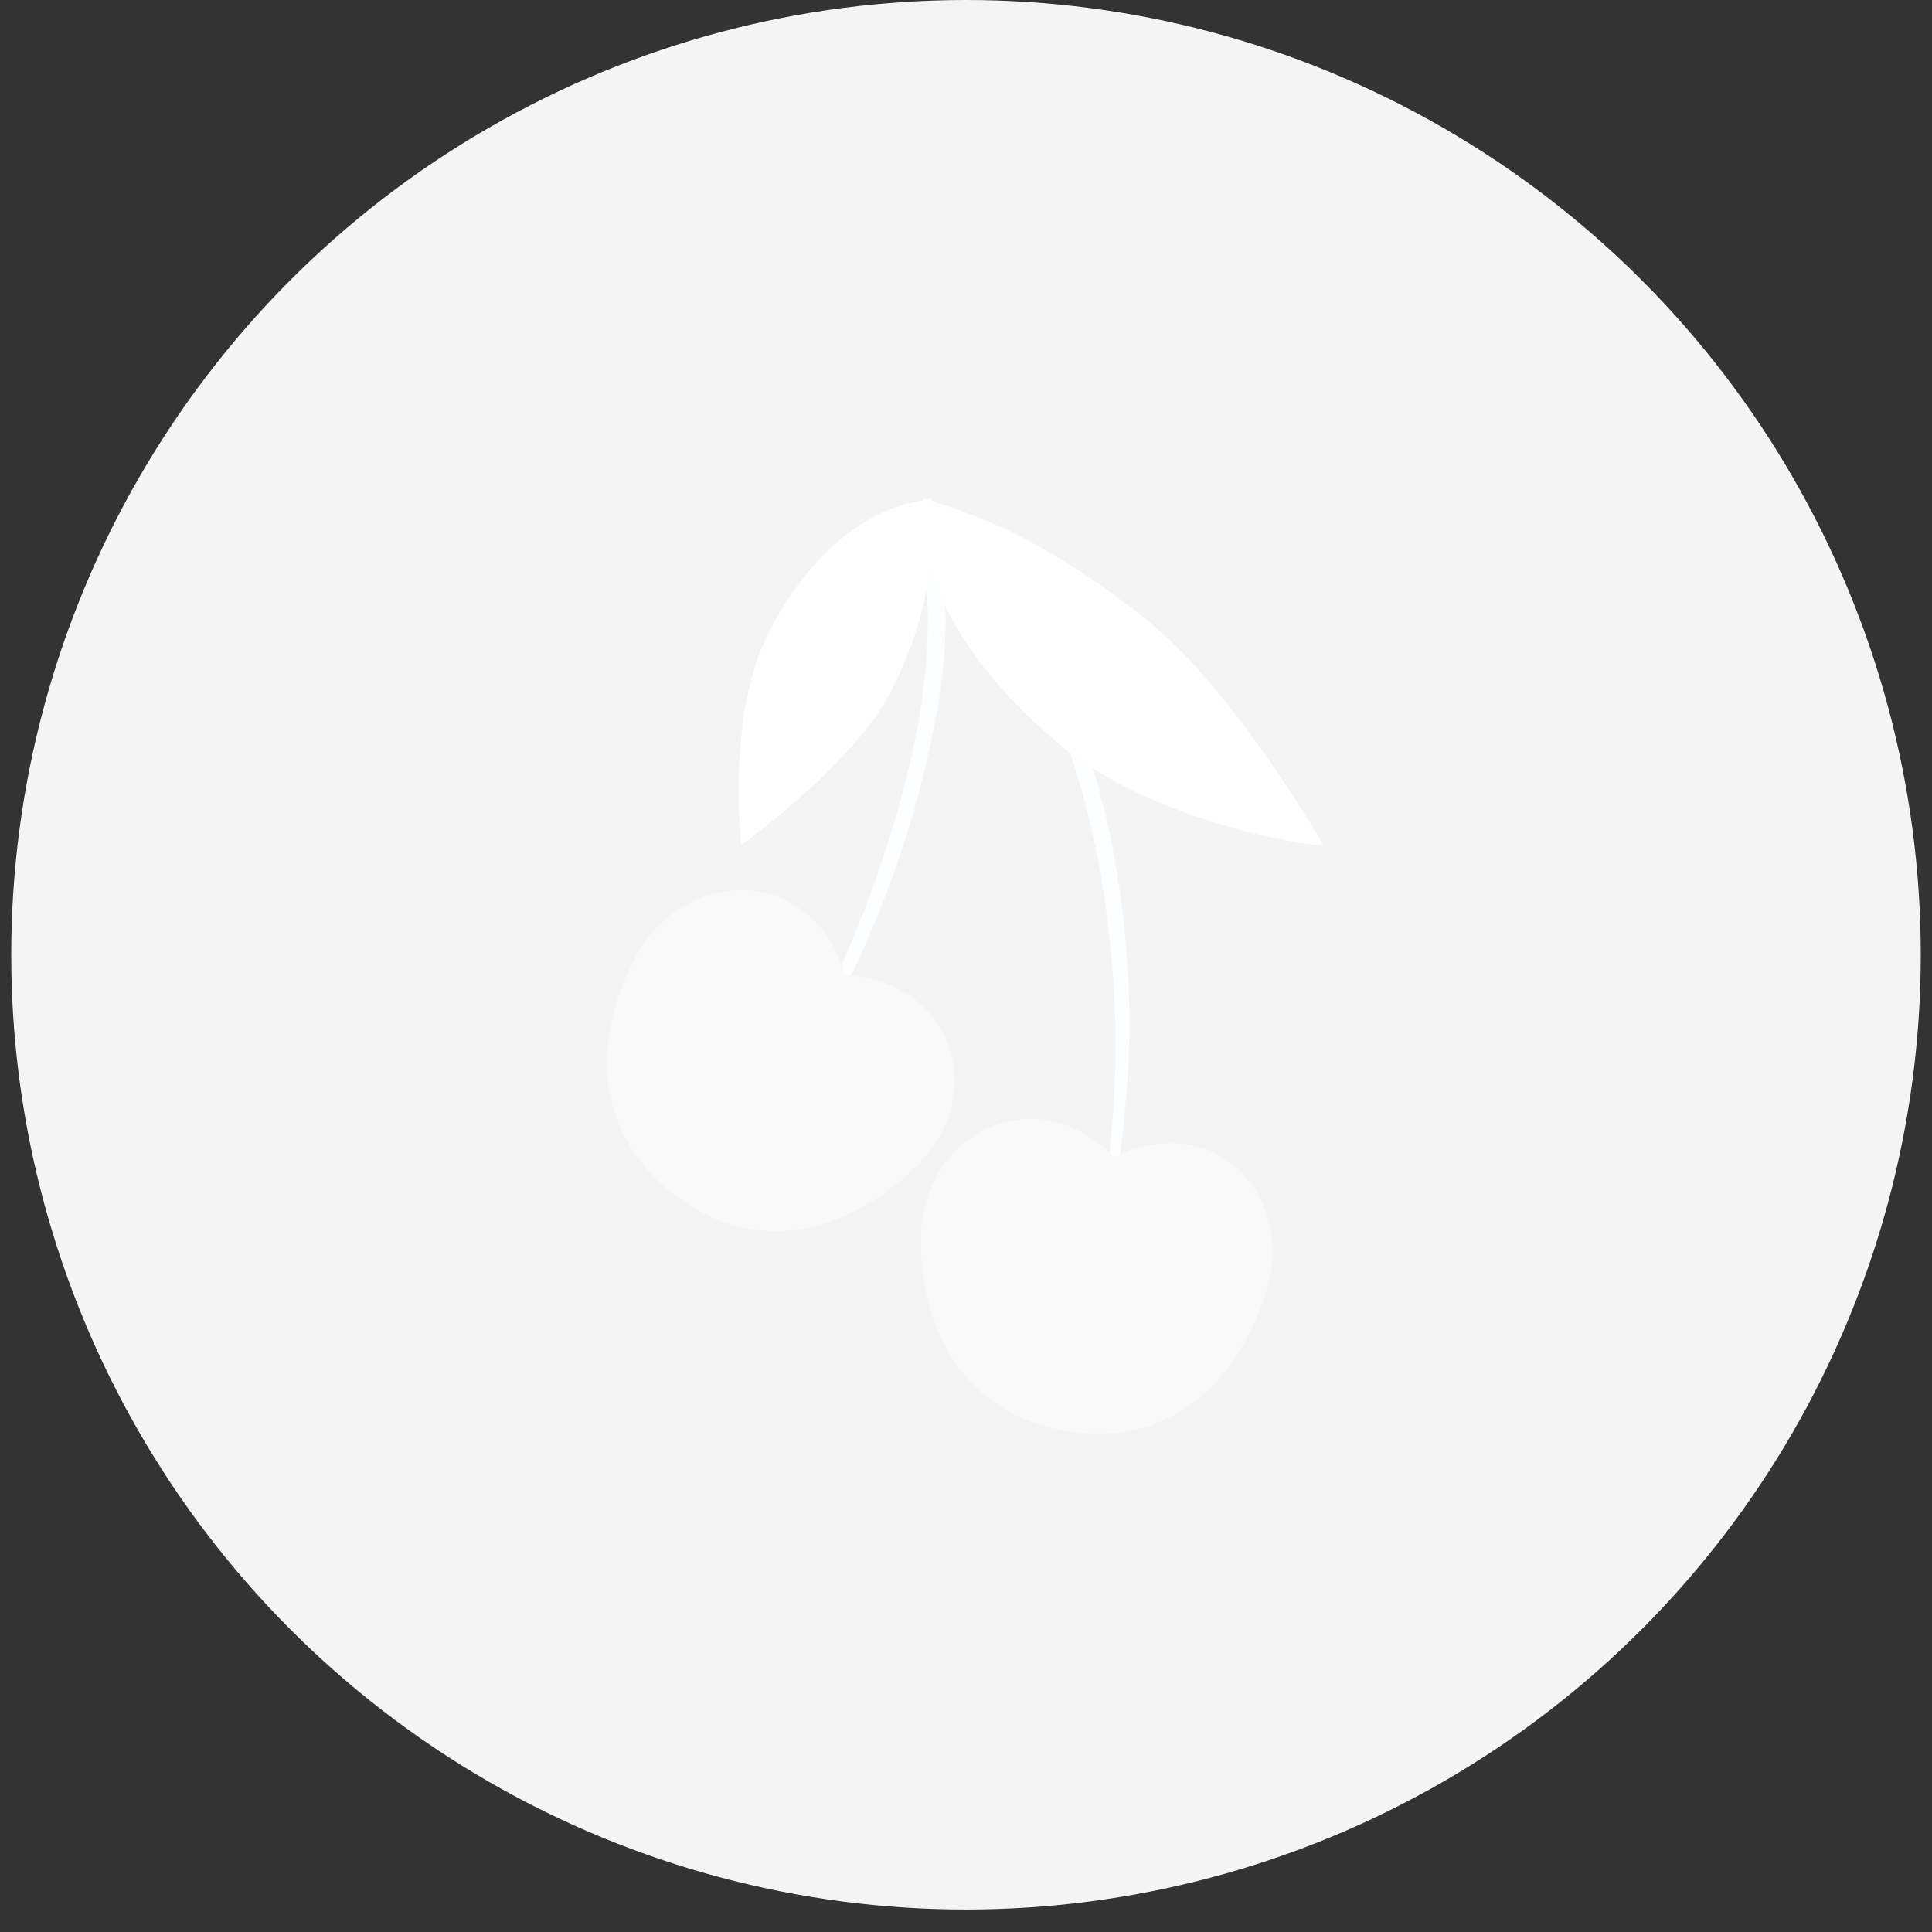 <?xml version="1.0" encoding="utf-8"?>
<!-- Generator: Adobe Illustrator 18.0.0, SVG Export Plug-In . SVG Version: 6.00 Build 0)  -->
<!DOCTYPE svg PUBLIC "-//W3C//DTD SVG 1.1//EN" "http://www.w3.org/Graphics/SVG/1.1/DTD/svg11.dtd">
<svg version="1.1" id="Layer_1" xmlns:x="http://ns.adobe.com/Extensibility/1.0/" xmlns:i="http://ns.adobe.com/AdobeIllustrator/10.0/" xmlns:graph="http://ns.adobe.com/Graphs/1.0/"
	 xmlns="http://www.w3.org/2000/svg" xmlns:xlink="http://www.w3.org/1999/xlink" xmlns:a="http://ns.adobe.com/AdobeSVGViewerExtensions/3.0/"
	 x="0px" y="0px" viewBox="0 0 86 86" enable-background="new 0 0 86 86" xml:space="preserve">
<rect x="0" y="0" width="86" height="86" fill="#333333" stroke="none"/>
<circle fill="#F4F4F4" cx="43" cy="42.5" r="42.5"/>
<g>
	<g>
		<g>
			<path fill="#FDFEFF" d="M43.6,26.4c-0.4-0.4-0.8-0.8-1.3-1.2c-0.2-0.2-0.5-0.3-0.7-0.5c-0.1-0.1-0.2-0.2-0.4-0.2L41,24.4
				l-0.1-0.1l0,0l0,0c-0.5,0.5,0.6-0.7,0.5-0.5l0,0c0.7,1.2,0.6,2.5,0.7,3.6c0,2.4-0.4,4.6-0.9,6.7c-1,4.2-2.5,7.8-4,10.7
				c-3.1,5.8-6.4,8.3-6.4,8.3c-0.1-0.1,3-2.8,5.9-8.5c1.4-2.9,2.8-6.4,3.8-10.6c0.5-2.1,0.8-4.3,0.8-6.5c0-1.1-0.1-2.3-0.6-3.2l0,0
				c-0.1,0.1,0.9-1,0.5-0.5l0,0l0.1,0l0.1,0.1l0.2,0.1c0.1,0.1,0.3,0.2,0.4,0.2c0.3,0.2,0.5,0.3,0.8,0.5c0.5,0.4,1,0.8,1.4,1.3
				c3.4,3.8,4.8,8.6,5.5,12.7c0.7,4.2,0.7,8.1,0.3,11.4c-0.6,6.5-2.9,10.1-3,10c0,0,2-3.6,2.5-10c0.3-3.2,0.2-7-0.5-11.2
				C48.2,34.7,46.9,30,43.6,26.4z"/>
		</g>
	</g>
	<g>
		<g>
			<path fill="#F9F9FA" d="M49.6,51.5C46,47.9,41.1,50.5,41,55c-0.1,4.1,1.9,7.9,6.4,8.7c4.6,0.8,7.6-2.1,8.9-6
				C57.8,53.4,54.2,49.3,49.6,51.5z"/>
		</g>
		<g>
			<path fill="#F9F9FA" d="M49.2,52.4c-3-3-7-0.8-7.1,2.9c-0.1,3.4,1.8,6.5,5.6,7.2c3.8,0.7,6.1-1.7,7.2-4.9
				C56.1,54.1,53,50.6,49.2,52.4z"/>
		</g>
		<g>
			<path fill="#F9F9FA" d="M49,53.6c-2.3-2.3-5.3-0.6-5.4,2.2c-0.1,2.6,1.2,4.8,4.1,5.3c2.9,0.5,4.7-1.2,5.5-3.6
				C54.2,54.9,51.9,52.3,49,53.6z"/>
		</g>
		<g opacity="0.3">
			<path fill="#F9F9FA" d="M49.3,52.3c-3.1-3-7.2-0.8-7.3,3c-0.1,3.5,1.8,6.6,5.7,7.3L49.3,52.3z"/>
		</g>
	</g>
	<g>
		<g>
			<path fill="#F9F9FA" d="M37.6,43.4c-1.4-4.9-7-4.8-9.2-1c-2,3.6-2.1,7.8,1.5,10.7c3.7,2.9,7.7,1.8,10.7-1
				C44,49.1,42.7,43.7,37.6,43.4z"/>
		</g>
		<g>
			<path fill="#F9F9FA" d="M36.9,44.1c-1.2-4-5.8-4-7.6-0.8c-1.7,3-1.5,6.6,1.5,9c3,2.4,6.2,1.4,8.7-0.9
				C42.1,48.8,41.1,44.4,36.9,44.1z"/>
		</g>
		<g>
			<path fill="#F9F9FA" d="M36.1,45.1c-0.9-3.1-4.4-3-5.8-0.6c-1.3,2.2-1.2,4.8,1.1,6.6c2.3,1.8,4.7,1.2,6.6-0.6
				C40.1,48.6,39.3,45.3,36.1,45.1z"/>
		</g>
		<g opacity="0.3">
			<path fill="#F9F9FA" d="M37,44.1c-1.2-4.1-5.9-4.1-7.8-0.8c-1.7,3-1.6,6.7,1.5,9.2L37,44.1z"/>
		</g>
	</g>
	<g>
		<g>
			<path fill="#FFFFFF" d="M34.3,28c1.5-2.9,3.4-4.4,4.8-5.1c1.4-0.7,2.4-0.6,2.4-0.6c-0.1,0.1,0.6,3.8-1.9,8.6
				c-1.8,3.3-6.6,6.7-6.6,6.7C33,37.6,32.3,31.7,34.3,28z"/>
			<path fill="#FFFFFF" d="M35.4,27.4c2.8-5.1,6.2-5.2,6.1-5.2c-0.1,0.1,0.2,3.2-2.1,7.4c-1.6,2.9-5.5,5.9-5.5,6
				C33.9,35.6,33.6,30.6,35.4,27.4z"/>
			<path fill="#FFFFFF" d="M36.7,26.4c2.2-3.8,4.6-3.9,4.5-3.9c0,0,0.1,2.4-1.7,5.5c-1.3,2.2-4.2,4.5-4.2,4.5
				C35.3,32.5,35.4,28.8,36.7,26.4z"/>
		</g>
	</g>
	<g>
		<g>
			<path fill="#FFFFFF" d="M47,33c-3.4-2.9-5-5.7-5.6-7.7c-0.6-2-0.3-3.1-0.3-3.1c0,0,1.2,0.3,3.1,1.1c1.8,0.8,4.3,2.2,7.1,4.5
				c3.9,3.3,7.6,9.8,7.6,9.8C58.9,37.8,51.3,36.7,47,33z"/>
			<path fill="#FFFFFF" d="M46.4,31.4c-2.9-2.5-4.3-5-4.9-6.6c-0.6-1.7-0.4-2.6-0.4-2.6c0.1,0,3.8,1.2,8.6,5.4
				c3.4,3,6.7,8.4,6.8,8.5C56.5,36.1,50.1,34.7,46.4,31.4z"/>
			<path fill="#FFFFFF" d="M45.4,29.5c-4.3-4-4-7-4-6.9c0,0,2.8,1,6.4,4.3c2.5,2.3,5,6.5,5,6.5C52.8,33.4,48.1,32,45.4,29.5z"/>
		</g>
	</g>
</g>
</svg>
